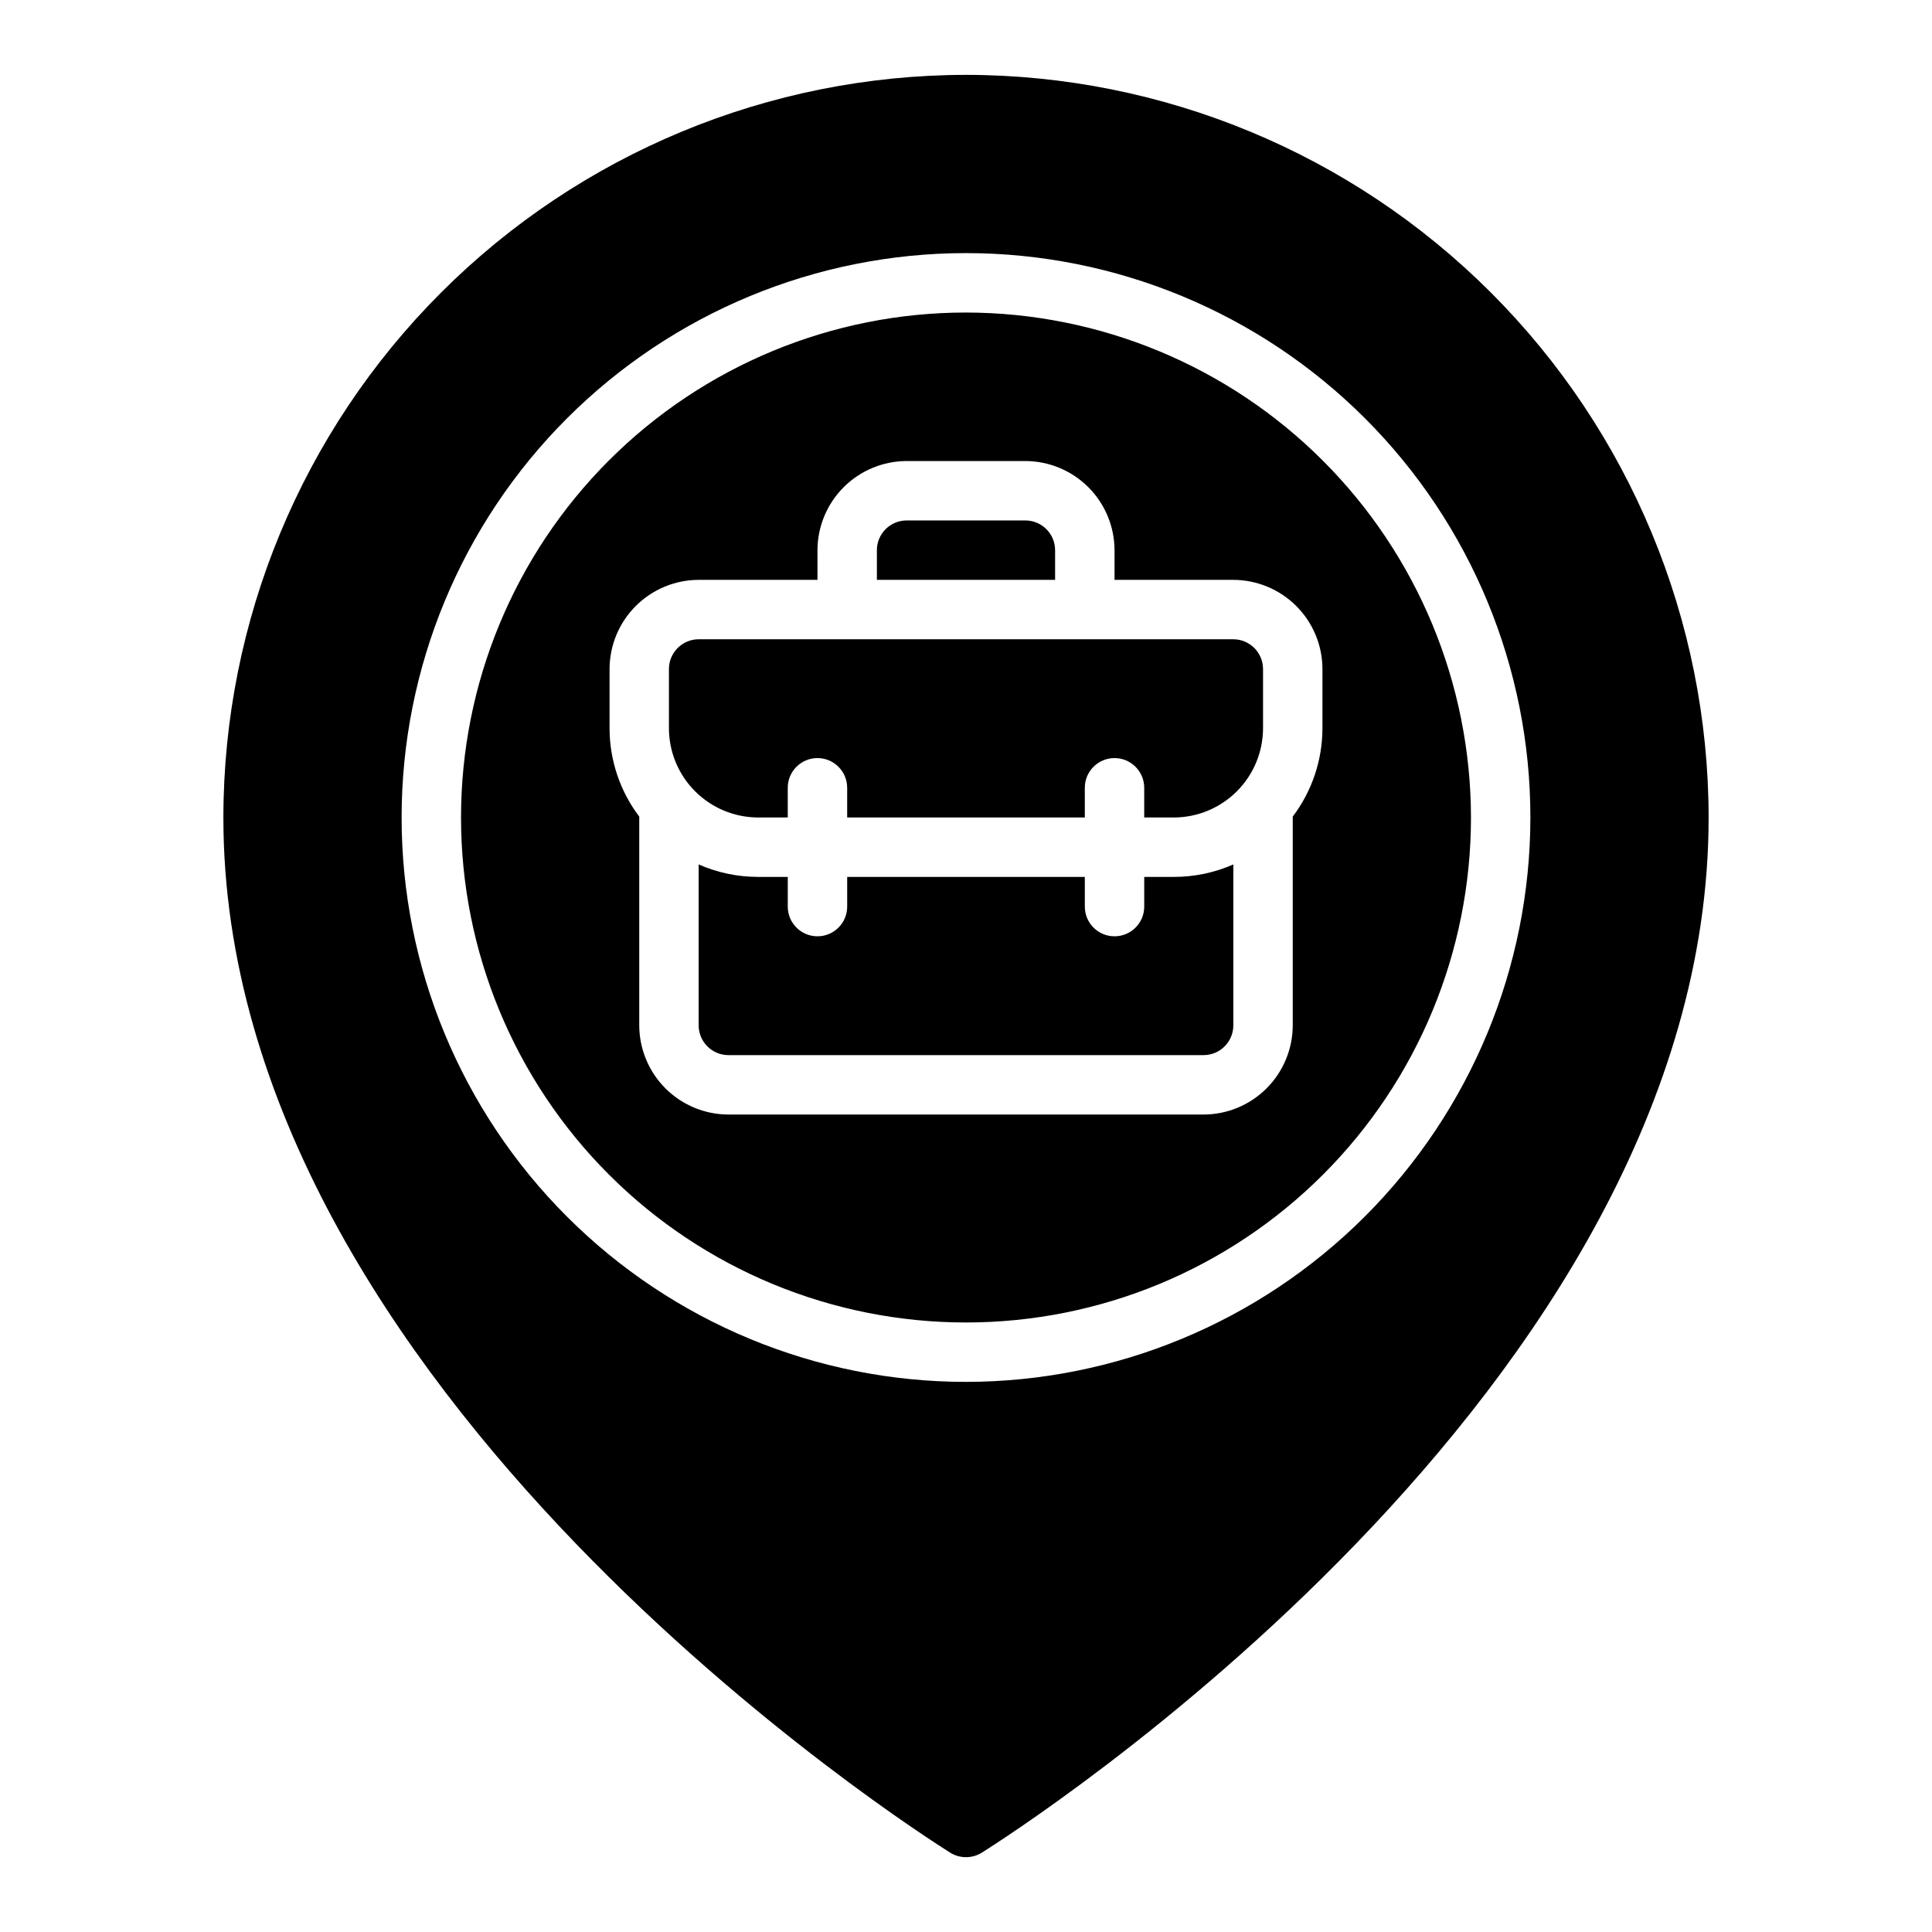 <?xml version="1.0" encoding="UTF-8"?>
<!-- Uploaded to: ICON Repo, www.svgrepo.com, Generator: ICON Repo Mixer Tools -->
<svg fill="#000000" width="800px" height="800px" version="1.1" viewBox="144 144 512 512" xmlns="http://www.w3.org/2000/svg">
 <path d="m400 163.84c-52.184 0.047-102.21 20.797-139.11 57.695-36.898 36.895-57.648 86.926-57.691 139.11 0 152.17 184.75 269.38 192.63 274.34 2.559 1.578 5.785 1.578 8.344 0 7.871-4.957 192.63-122.17 192.63-274.34-0.047-52.18-20.797-102.21-57.695-139.11-36.895-36.898-86.926-57.648-139.11-57.695zm0 346.37v0.004c-39.668 0-77.711-15.758-105.76-43.809-28.051-28.047-43.809-66.094-43.809-105.76s15.758-77.711 43.809-105.76c28.051-28.051 66.094-43.809 105.76-43.809s77.711 15.758 105.76 43.809c28.051 28.047 43.809 66.09 43.809 105.76-0.035 39.66-15.805 77.68-43.848 105.72-28.039 28.043-66.062 43.812-105.72 43.848zm0-283.39v0.004c-35.492 0-69.531 14.102-94.629 39.199-25.098 25.094-39.195 59.133-39.195 94.625 0 35.492 14.098 69.531 39.195 94.629s59.137 39.195 94.629 39.195 69.531-14.098 94.625-39.195c25.098-25.098 39.199-59.137 39.199-94.629-0.051-35.477-14.168-69.484-39.254-94.57-25.086-25.086-59.094-39.203-94.57-39.254zm94.461 110.21c-0.016 8.441-2.777 16.648-7.871 23.379v55.34c-0.016 6.258-2.512 12.254-6.938 16.68-4.422 4.426-10.418 6.918-16.676 6.938h-125.95c-6.258-0.02-12.254-2.512-16.68-6.938s-6.918-10.422-6.938-16.68v-55.34c-5.094-6.731-7.856-14.938-7.871-23.379v-15.746c0.016-6.258 2.512-12.254 6.938-16.68 4.422-4.422 10.418-6.918 16.676-6.934h31.488v-7.875c0.02-6.258 2.516-12.254 6.938-16.676 4.426-4.426 10.422-6.922 16.68-6.938h31.488c6.258 0.016 12.254 2.512 16.68 6.934 4.426 4.426 6.918 10.422 6.938 16.68v7.871h31.488v0.004c6.258 0.016 12.254 2.512 16.68 6.934 4.422 4.426 6.918 10.422 6.934 16.68zm-70.848-39.359h-47.23v-7.875c0.012-4.34 3.531-7.859 7.871-7.871h31.488c4.344 0.012 7.859 3.531 7.871 7.871zm55.105 23.617v15.742c-0.02 6.258-2.512 12.254-6.938 16.676-4.426 4.426-10.422 6.922-16.68 6.938h-7.871v-7.871c0-4.348-3.523-7.871-7.871-7.871s-7.871 3.523-7.871 7.871v7.871h-62.977v-7.871c0-4.348-3.527-7.871-7.875-7.871-4.348 0-7.871 3.523-7.871 7.871v7.871h-7.871c-6.258-0.016-12.254-2.512-16.68-6.938-4.426-4.422-6.918-10.418-6.938-16.676v-15.746c0.016-4.34 3.531-7.859 7.871-7.871h141.7c4.34 0.012 7.859 3.531 7.871 7.871zm-23.617 55.105v-0.004c5.422 0.008 10.785-1.121 15.746-3.305v42.664c-0.016 4.344-3.531 7.859-7.871 7.871h-125.95c-4.344-0.012-7.859-3.527-7.875-7.871v-42.664c4.961 2.184 10.324 3.312 15.746 3.305h7.871v7.871c0 4.348 3.523 7.871 7.871 7.871 4.348 0 7.875-3.523 7.875-7.871v-7.871h62.977v7.871c0 4.348 3.523 7.871 7.871 7.871s7.871-3.523 7.871-7.871v-7.871z"/>
</svg>